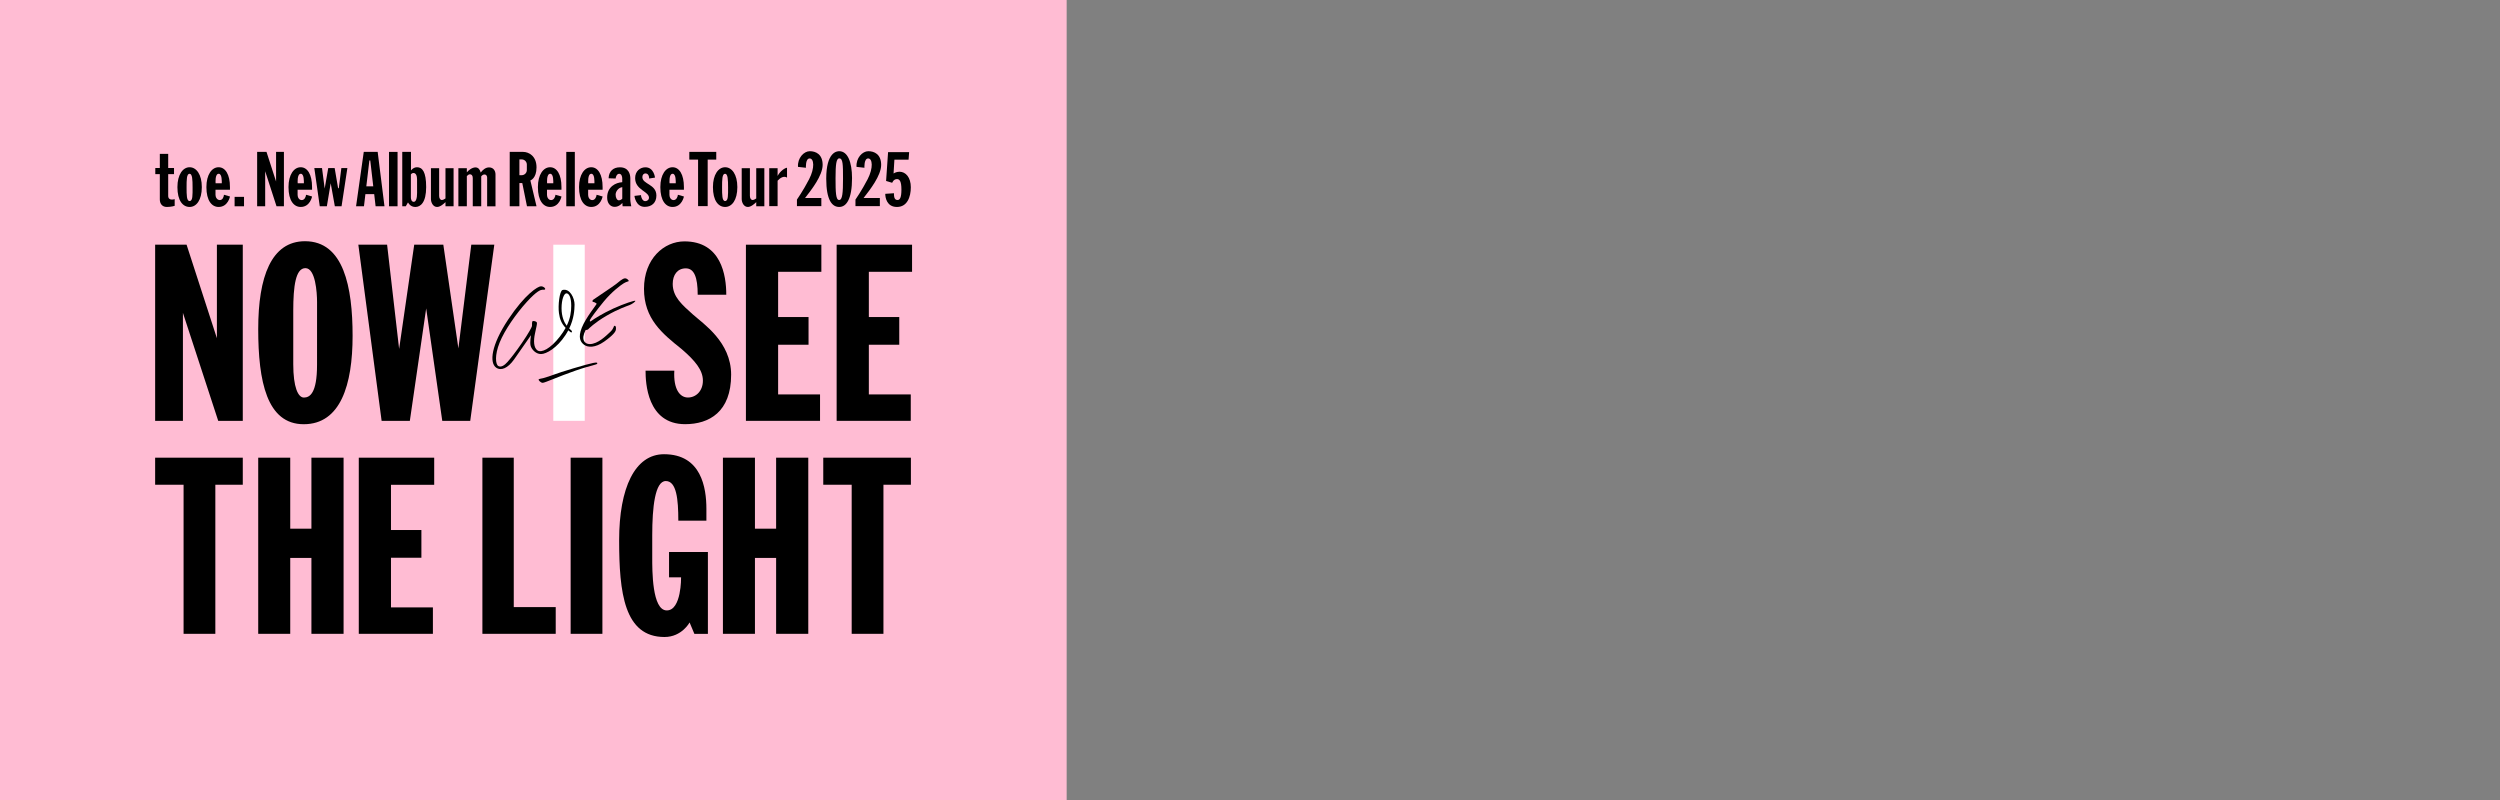 <?xml version="1.0" encoding="utf-8"?>
<!-- Generator: Adobe Illustrator 27.2.0, SVG Export Plug-In . SVG Version: 6.00 Build 0)  -->
<svg version="1.1" id="Layer_2" xmlns="http://www.w3.org/2000/svg" xmlns:xlink="http://www.w3.org/1999/xlink" x="0px" y="0px"
	 viewBox="0 0 125 40" style="enable-background:new 0 0 125 40;" xml:space="preserve">
<rect x="0" y="0" width="125" height="40" fill="#808080" stroke="none"/>
<style type="text/css">
	.st0{fill:#FFBCD3;}
	.st1{fill:#FFFFFF;}
	.st2{fill:none;}
</style>
<g>
	<rect class="st0" width="53.333" height="40"/>
	<g>
		<path d="M8.41,9.791c0-0.133,0-0.615,0-1.083h0.291V8.4H8.41c0-0.389,0-0.706,0-0.706H7.991c0,0,0,0.312,0,0.706H7.765v0.308
			h0.226c0,0.563,0,1.17,0,1.271c0,0.195,0.113,0.369,0.349,0.369c0.235,0,0.394-0.057,0.394-0.057V9.956
			C8.734,9.956,8.41,10.07,8.41,9.791z"/>
		<path d="M9.481,8.362c-0.337,0-0.61,0.366-0.61,0.993c0,0.684,0.273,0.993,0.61,0.993c0.337,0,0.61-0.34,0.61-0.993
			C10.092,8.723,9.818,8.362,9.481,8.362z M9.479,10.052c-0.15,0-0.15-0.305-0.15-0.682s0-0.682,0.15-0.682
			c0.139,0,0.15,0.305,0.15,0.682S9.643,10.052,9.479,10.052z"/>
		<path d="M36.257,8.362c-0.337,0-0.61,0.366-0.61,0.993c0,0.684,0.273,0.993,0.61,0.993c0.337,0,0.61-0.34,0.61-0.993
			C36.867,8.723,36.594,8.362,36.257,8.362z M36.254,10.052c-0.15,0-0.15-0.305-0.15-0.682s0-0.682,0.15-0.682
			c0.139,0,0.15,0.305,0.15,0.682S36.418,10.052,36.254,10.052z"/>
		<path d="M10.93,8.362c-0.337,0-0.61,0.366-0.61,0.993c0,0.684,0.273,0.993,0.61,0.993c0.473,0,0.569-0.523,0.569-0.523
			l-0.301-0.087c-0.009,0.109-0.067,0.266-0.206,0.266s-0.217-0.144-0.217-0.257s0-0.261,0-0.261h0.723V9.355
			C11.499,8.723,11.267,8.362,10.93,8.362z M11.089,9.163H10.78c0,0-0.042-0.475,0.155-0.475
			C11.107,8.688,11.089,9.085,11.089,9.163z"/>
		<path d="M15.035,8.362c-0.337,0-0.61,0.366-0.61,0.993c0,0.684,0.273,0.993,0.61,0.993c0.473,0,0.569-0.523,0.569-0.523
			l-0.301-0.087c-0.009,0.109-0.077,0.266-0.216,0.266S14.88,9.861,14.88,9.747s0-0.261,0-0.261h0.723V9.355
			C15.603,8.723,15.372,8.362,15.035,8.362z M15.194,9.163h-0.309c0,0-0.042-0.475,0.155-0.475
			C15.211,8.688,15.194,9.085,15.194,9.163z"/>
		<path d="M27.505,8.362c-0.337,0-0.61,0.366-0.61,0.993c0,0.684,0.273,0.993,0.61,0.993c0.473,0,0.569-0.523,0.569-0.523
			l-0.301-0.087c-0.009,0.109-0.077,0.266-0.216,0.266c-0.139,0-0.207-0.144-0.207-0.257s0-0.261,0-0.261h0.723V9.355
			C28.074,8.723,27.842,8.362,27.505,8.362z M27.664,9.163h-0.309c0,0-0.042-0.475,0.155-0.475
			C27.682,8.688,27.664,9.085,27.664,9.163z"/>
		<path d="M29.562,8.362c-0.337,0-0.61,0.366-0.61,0.993c0,0.684,0.273,0.993,0.61,0.993c0.473,0,0.569-0.523,0.569-0.523
			L29.83,9.739c-0.009,0.109-0.077,0.266-0.216,0.266c-0.139,0-0.207-0.144-0.207-0.257s0-0.261,0-0.261h0.723V9.355
			C30.131,8.723,29.899,8.362,29.562,8.362z M29.721,9.163h-0.309c0,0-0.042-0.475,0.155-0.475
			C29.739,8.688,29.721,9.085,29.721,9.163z"/>
		<path d="M34.196,9.486V9.355c0-0.632-0.232-0.993-0.569-0.993c-0.337,0-0.61,0.366-0.61,0.993c0,0.684,0.273,0.993,0.61,0.993
			c0.473,0,0.569-0.523,0.569-0.523l-0.301-0.087c-0.009,0.109-0.077,0.266-0.216,0.266c-0.139,0-0.207-0.144-0.207-0.257
			s0-0.261,0-0.261H34.196z M33.632,8.688c0.172,0,0.155,0.397,0.155,0.475h-0.309C33.477,9.163,33.435,8.688,33.632,8.688z"/>
		<rect x="11.73" y="9.843" width="0.471" height="0.471"/>
		<polygon points="13.804,9.076 13.325,7.595 12.857,7.595 12.857,10.314 13.259,10.314 13.259,8.562 13.826,10.314 14.196,10.314 
			14.196,7.595 13.804,7.595 		"/>
		<polygon points="16.94,9.41 16.905,9.41 16.733,8.403 16.412,8.403 16.234,9.429 16.101,8.403 15.716,8.403 15.988,10.314 
			16.343,10.314 16.535,9.163 16.742,10.314 17.078,10.314 17.369,8.403 17.068,8.403 		"/>
		<path d="M18.188,7.595l-0.385,2.719h0.395l0.072-0.606h0.44l0.07,0.606h0.444l-0.34-2.719H18.188z M18.316,9.316l0.153-1.293
			h0.044l0.15,1.293H18.316z"/>
		<rect x="19.451" y="7.595" width="0.427" height="2.719"/>
		<rect x="28.314" y="7.595" width="0.427" height="2.719"/>
		<path d="M20.852,8.362c-0.19,0-0.303,0.161-0.303,0.161V7.595h-0.436v2.719h0.176l0.111-0.194c0,0,0.105,0.229,0.366,0.229
			c0.261,0,0.542-0.222,0.542-0.993C21.309,8.584,21.113,8.362,20.852,8.362z M20.854,9.647c0,0.266-0.052,0.444-0.166,0.444
			c-0.122,0-0.144-0.148-0.144-0.222s0-1.15,0-1.15s0.052-0.07,0.126-0.07c0.135,0,0.183,0.153,0.183,0.322
			C20.854,9.142,20.854,9.381,20.854,9.647z"/>
		<path d="M22.275,9.922C22.231,9.953,22.156,10,22.092,10c-0.078,0-0.135-0.087-0.135-0.205s0-1.386,0-1.386h-0.41
			c0,0,0,1.368,0,1.542c0,0.174,0.105,0.397,0.309,0.397c0.158,0,0.343-0.167,0.418-0.242v0.208h0.405V8.41h-0.405V9.922z"/>
		<path d="M37.813,9.922C37.769,9.953,37.694,10,37.63,10c-0.078,0-0.135-0.087-0.135-0.205s0-1.386,0-1.386h-0.41
			c0,0,0,1.368,0,1.542c0,0.174,0.105,0.397,0.309,0.397c0.158,0,0.343-0.167,0.418-0.242v0.208h0.405V8.41h-0.405V9.922z"/>
		<path d="M24.453,8.37c-0.185,0-0.325,0.137-0.418,0.258c-0.034-0.132-0.108-0.258-0.262-0.258c-0.165,0-0.343,0.139-0.431,0.245
			V8.41h-0.423v1.904h0.423v-1.51c0.052-0.055,0.099-0.089,0.157-0.089c0.065,0,0.139,0.044,0.139,0.183c0,0.139,0,1.416,0,1.416
			h0.423c0,0,0-1.312,0-1.468c0-0.009,0-0.018,0-0.028c0.034-0.043,0.089-0.094,0.157-0.094c0.118,0,0.139,0.109,0.139,0.153
			c0,0.044,0,1.438,0,1.438h0.418c0,0,0-1.425,0-1.59C24.776,8.558,24.684,8.37,24.453,8.37z"/>
		<path d="M26.826,8.37c0-0.553-0.366-0.776-0.68-0.776s-0.66,0-0.66,0v2.719h0.484V9.153h0.144l0.235,1.161h0.477l-0.307-1.292
			C26.519,9.022,26.826,8.924,26.826,8.37z M26.342,8.502c0,0.143-0.116,0.258-0.258,0.258h-0.114V7.97h0.114
			c0.143,0,0.258,0.116,0.258,0.258V8.502z"/>
		<path d="M31.517,8.926c0-0.215-0.083-0.561-0.523-0.561c-0.333,0-0.552,0.2-0.564,0.549l0.35,0.012c0,0,0.03-0.237,0.178-0.237
			c0.119,0,0.154,0.144,0.154,0.237c0,0.022,0,0.092,0,0.184c-0.318,0.018-0.754,0.222-0.754,0.764c0,0.505,0.469,0.612,0.76,0.273
			l0.012,0.166h0.433c0,0-0.048-0.231-0.048-0.338C31.517,9.868,31.517,9.141,31.517,8.926z M31.113,9.934
			c0,0-0.071,0.083-0.166,0.083c-0.095,0-0.166-0.125-0.166-0.285c0-0.149,0.128-0.347,0.333-0.374
			C31.113,9.633,31.113,9.934,31.113,9.934z"/>
		<path d="M32.118,8.854c0-0.113,0.07-0.183,0.153-0.183c0.083,0,0.183,0.052,0.187,0.255l0.292-0.046c0,0-0.052-0.515-0.479-0.515
			c-0.257,0-0.514,0.184-0.514,0.541c0,0.597,0.693,0.658,0.693,0.985c0,0.083-0.07,0.166-0.196,0.166s-0.205-0.192-0.205-0.301
			l-0.327,0.039c0,0,0.057,0.548,0.514,0.548c0.349,0,0.584-0.204,0.584-0.565C32.819,9.199,32.118,9.22,32.118,8.854z"/>
	</g>
	<polygon points="35.813,7.594 34.466,7.594 34.466,7.98 34.904,7.98 34.904,10.306 35.384,10.306 35.384,7.98 35.813,7.98 	"/>
	<path d="M38.88,8.798V8.41h-0.418v1.897h0.418V9.035c0.124-0.14,0.312-0.258,0.471-0.155V8.388
		C39.266,8.388,39.015,8.535,38.88,8.798z"/>
	<path d="M40.296,8.388c0,0-0.03-0.466,0.187-0.466s0.266,0.471-0.026,1.037s-0.61,1.02-0.61,1.02v0.328h1.22V9.9h-0.815
		c0.314-0.401,0.88-1.12,0.88-1.656S40.784,7.56,40.49,7.56s-0.621,0.336-0.59,0.784L40.296,8.388z"/>
	<path d="M43.222,8.388c0,0-0.03-0.466,0.187-0.466s0.266,0.471-0.026,1.037s-0.61,1.02-0.61,1.02v0.328h1.22V9.9h-0.815
		c0.314-0.401,0.88-1.12,0.88-1.656S43.71,7.56,43.416,7.56s-0.621,0.336-0.59,0.784L43.222,8.388z"/>
	<path d="M41.961,7.56c-0.118,0-0.649,0.041-0.649,1.373c0,1.076,0.292,1.415,0.649,1.415s0.641-0.392,0.641-1.442
		C42.601,8.083,42.375,7.56,41.961,7.56z M41.956,10c-0.166,0-0.179-0.392-0.179-1.089c0-0.697,0.038-0.992,0.187-0.992
		c0.183,0,0.187,0.308,0.187,1.015S42.122,10,41.956,10z"/>
	<path d="M45.429,7.983l0.028-0.378h-1.053l-0.099,1.443L44.61,9.14c0,0,0.062-0.186,0.239-0.186c0.124,0,0.222,0.094,0.222,0.525
		c0,0.395-0.075,0.521-0.191,0.521s-0.188-0.073-0.182-0.338l-0.435,0.029c0,0.19,0.075,0.657,0.585,0.657s0.693-0.493,0.693-0.984
		s-0.252-0.778-0.569-0.778c-0.17,0-0.294,0.088-0.294,0.088l0.042-0.69L45.429,7.983z"/>
	<polygon points="7.757,21.042 7.757,12.235 9.329,12.235 10.845,16.911 10.845,12.235 12.139,12.235 12.139,21.042 10.911,21.042 
		9.146,15.643 9.146,21.042 	"/>
	<path d="M15.251,12.061c-1.686,0-2.34,1.778-2.34,4.392s0.431,4.758,2.275,4.758s2.444-1.974,2.444-4.418
		S17.185,12.061,15.251,12.061z M15.852,18.244c0,1.425-0.366,1.634-0.657,1.634c-0.291,0-0.532-0.51-0.532-1.673
		c0-1.163,0-1.438,0-2.667c0-1.229,0.118-2.131,0.608-2.131c0.503,0,0.582,1.216,0.582,1.699
		C15.852,15.59,15.852,16.819,15.852,18.244z"/>
	<polygon points="19.355,12.235 17.917,12.235 19.081,21.042 20.492,21.042 21.309,15.42 22.113,21.042 23.512,21.042 
		24.715,12.235 23.564,12.235 22.919,17.42 22.166,12.235 20.711,12.235 19.956,17.447 	"/>
	<rect x="27.665" y="12.235" class="st1" width="1.572" height="8.807"/>
	<path d="M28.46,16.428c0.24-0.498,0.264-0.931,0.268-1.195c0.004-0.322-0.235-0.837-0.606-0.732
		c-0.148,0.065-0.227,0.771-0.174,1.155c0.04,0.291,0.122,0.516,0.334,0.738c-0.076,0.14-0.171,0.286-0.291,0.439
		c-0.479,0.614-0.919,0.819-1.115,0.688c-0.196-0.131-0.205-0.492-0.126-0.85c0.078-0.357,0.105-0.466,0.096-0.532
		c-0.009-0.065-0.153-0.105-0.209-0.083c-0.057,0.022-0.026,0.2-0.039,0.253c-0.013,0.052-0.157,0.336-0.497,0.832
		c-0.34,0.497-0.584,0.797-0.728,0.959s-0.318,0.283-0.458,0.2c-0.139-0.083-0.187-0.536,0.065-1.168
		c0.253-0.632,0.832-1.455,1.359-2.035c0.527-0.58,0.705-0.602,0.773-0.609c0.069-0.007,0.125,0.01,0.144-0.023
		c0.027-0.045-0.068-0.15-0.212-0.15c-0.145,0-0.788,0.385-1.638,1.666s-0.941,2.15-0.601,2.399
		c0.248,0.176,0.588,0.033,0.902-0.412c0.314-0.444,0.843-1.209,0.843-1.209s-0.063,0.355-0.02,0.525
		c0.044,0.17,0.248,0.418,0.519,0.418c0.27,0,0.802-0.305,1.22-0.941c0.055-0.083,0.102-0.165,0.145-0.245
		c0.035,0.029,0.072,0.059,0.112,0.088c0.078,0.052,0.092-0.035,0.048-0.078C28.563,16.515,28.518,16.484,28.46,16.428z
		 M28.078,15.412c0-0.44,0.122-0.745,0.244-0.745c0.122,0,0.24,0.187,0.24,0.619c0,0.297-0.043,0.626-0.226,1.003
		C28.209,16.116,28.078,15.839,28.078,15.412z"/>
	<path d="M31.429,14.061c0.036-0.019-0.061-0.144-0.179-0.144s-0.318,0.183-0.449,0.288c-0.131,0.105-1.068,0.728-1.133,0.776
		c-0.065,0.048-0.061,0.113,0,0.118c0.061,0.004,0.161,0.07,0.166,0.092c0.004,0.022-0.545,0.697-0.745,1.196
		s-0.061,0.725,0.122,0.856c0.183,0.131,0.539,0.161,1.002-0.166c0.462-0.327,0.558-0.497,0.576-0.566s0.022-0.222-0.057-0.222
		c-0.065,0-0.017,0.117-0.218,0.305c-0.2,0.187-0.619,0.61-1.028,0.61c-0.248,0-0.458-0.214-0.205-0.702
		c0,0,0.105-0.009,0.126-0.035c0.022-0.026,0.318-0.331,0.919-0.68s1.028-0.484,1.159-0.536c0.131-0.052,0.288-0.17,0.283-0.209
		c-0.004-0.039-0.553,0.135-1.098,0.383c-0.545,0.248-1.007,0.545-1.098,0.619c-0.092,0.074-0.096,0-0.061-0.07
		c0.035-0.07,0.279-0.414,0.68-0.902c0.401-0.488,0.846-0.815,0.984-0.9S31.386,14.084,31.429,14.061z"/>
	<path d="M26.935,18.968c-0.033,0.026,0.095,0.173,0.201,0.173s0.768-0.307,1.631-0.607s1.087-0.284,1.099-0.366
		s-0.186-0.051-1.194,0.248c-1.008,0.299-1.08,0.374-1.517,0.492C27.038,18.937,26.975,18.937,26.935,18.968z"/>
	<path d="M34.885,14.736h1.429c0-0.967-0.253-2.667-2.092-2.667c-1.02,0-2.022,0.863-2.022,2.37s0.915,2.24,1.882,3.015
		c0.68,0.584,1.063,1.054,1.063,1.577c0,0.523-0.349,0.845-0.749,0.845s-0.732-0.41-0.68-1.342h-1.438
		c0,0.584,0.07,2.675,1.978,2.675c1.203,0,2.301-0.61,2.301-2.475c0-1.638-1.394-2.545-1.917-3.015
		c-0.523-0.471-1.004-0.869-1.004-1.523c0-0.451,0.235-0.778,0.654-0.778S34.885,13.863,34.885,14.736z"/>
	<polygon points="41.068,13.59 41.068,12.235 37.296,12.235 37.296,21.042 41.002,21.042 41.002,19.721 38.906,19.721 
		38.906,17.237 40.427,17.237 40.427,15.852 38.906,15.852 38.906,13.59 	"/>
	<polygon points="21.71,24.24 21.71,22.884 17.939,22.884 17.939,31.691 21.645,31.691 21.645,30.37 19.549,30.37 19.549,27.887 
		21.07,27.887 21.07,26.501 19.549,26.501 19.549,24.24 	"/>
	<polygon points="45.603,13.59 45.603,12.235 41.832,12.235 41.832,21.042 45.538,21.042 45.538,19.721 43.442,19.721 
		43.442,17.237 44.963,17.237 44.963,15.852 43.442,15.852 43.442,13.59 	"/>
	<g>
		<polygon points="7.757,24.237 9.179,24.237 9.179,31.691 10.767,31.691 10.767,24.237 12.139,24.237 12.139,22.884 7.757,22.884 
					"/>
		<polygon points="41.163,24.237 42.584,24.237 42.584,31.691 44.172,31.691 44.172,24.237 45.545,24.237 45.545,22.884 
			41.163,22.884 		"/>
		<polygon points="15.571,22.884 15.571,26.434 14.512,26.434 14.512,22.884 12.911,22.884 12.911,31.691 14.512,31.691 
			14.512,27.896 15.571,27.896 15.571,31.691 17.179,31.691 17.179,22.884 		"/>
		<polygon points="38.806,22.884 38.806,26.434 37.747,26.434 37.747,22.884 36.146,22.884 36.146,31.691 37.747,31.691 
			37.747,27.896 38.806,27.896 38.806,31.691 40.414,31.691 40.414,22.884 		"/>
	</g>
	<polygon points="25.688,30.355 25.688,22.884 24.12,22.884 24.12,31.691 27.786,31.691 27.786,30.355 	"/>
	<rect x="28.532" y="22.884" width="1.588" height="8.807"/>
	<path d="M33.916,26.033h1.404c0,0,0-0.526,0-0.589c0-1.053-0.251-2.733-2.119-2.733c-1.454,0-2.244,1.68-2.244,4.3
		s0.251,4.839,2.269,4.839c0.865,0,1.254-0.727,1.254-0.727l0.238,0.569h0.677V27.6h-1.943v1.266h0.602c0,0,0.025,1.655-0.715,1.655
		c-0.74,0-0.727-2.018-0.727-2.645s0-0.702,0-1.116c0-1.391,0.138-2.708,0.677-2.708S33.916,24.967,33.916,26.033z"/>
</g>
<rect class="st2" width="125" height="40"/>
</svg>
